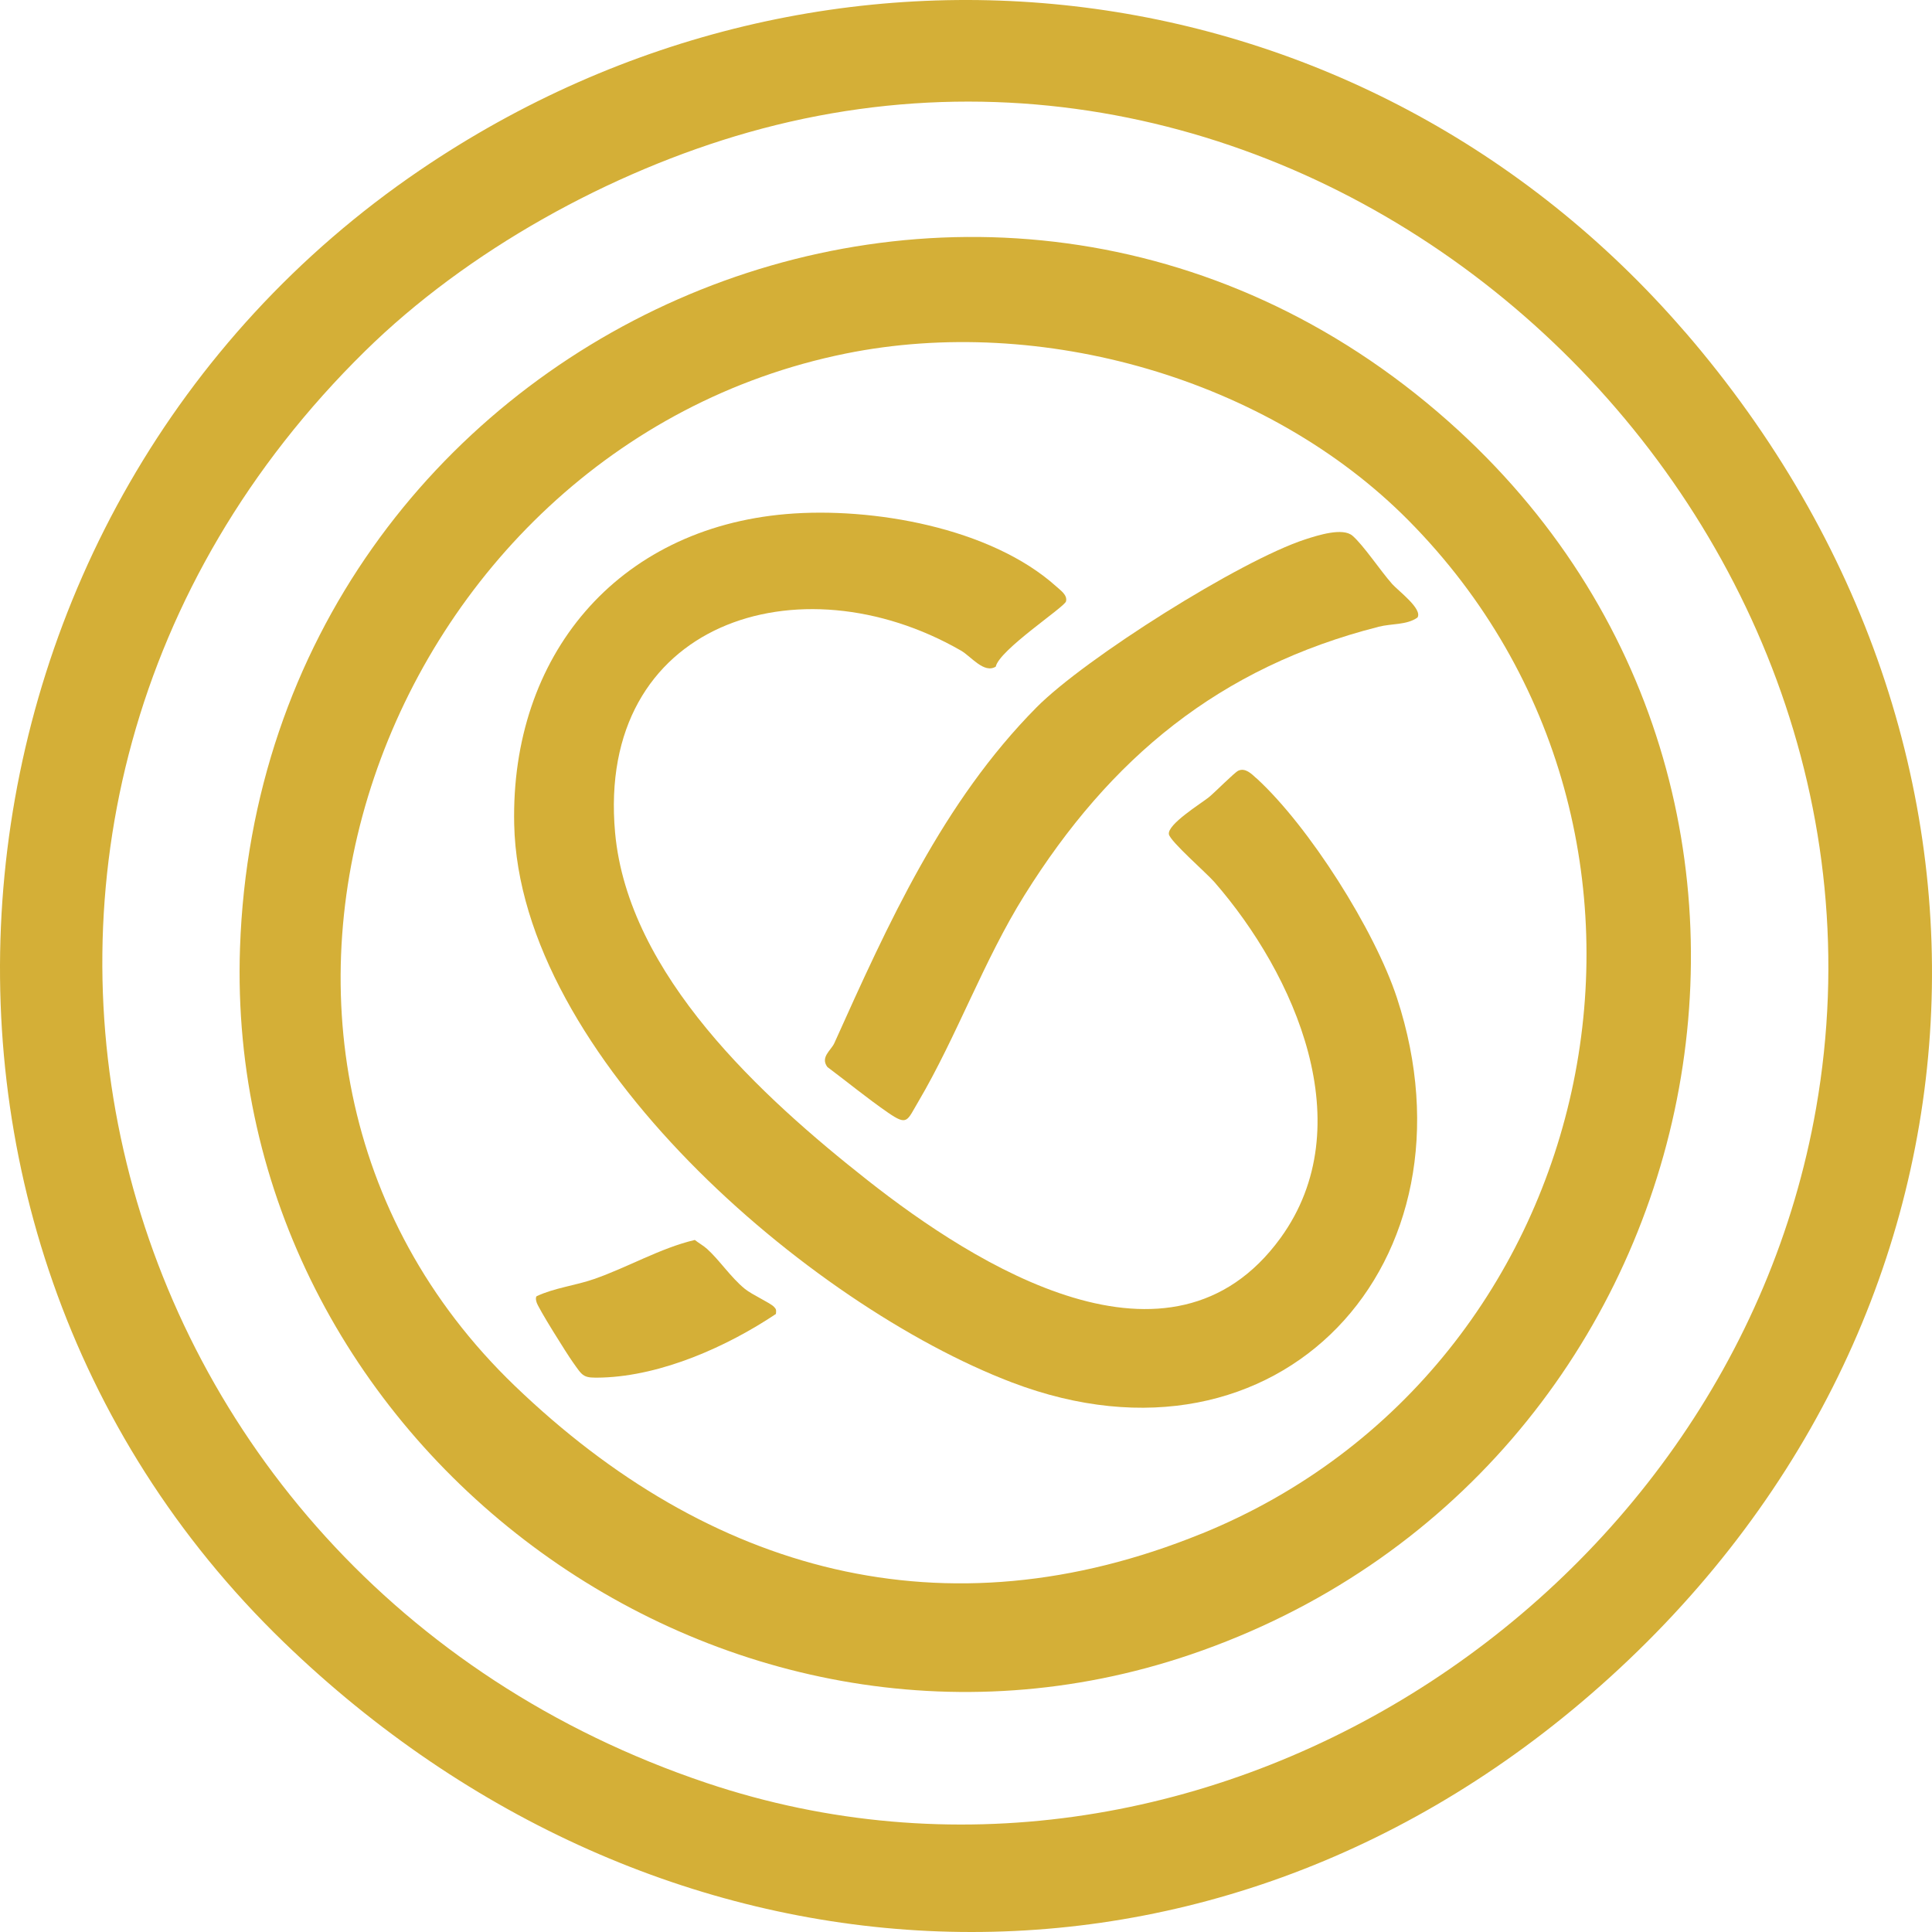 <svg xmlns="http://www.w3.org/2000/svg" width="75" height="75" viewBox="0 0 75 75" fill="none"><path d="M65.409 12.885C52.931 -1.573 32.119 -4.152 16.292 6.612C-2.85 19.631 -5.785 47.505 11.015 63.748C25.395 77.653 46.4 79.067 61.755 65.769C77.984 51.712 79.414 29.108 65.411 12.884L65.409 12.885ZM27.432 69.215C3.394 61.144 -4.16 31.642 14.176 13.625C18.145 9.725 23.693 6.66 29.047 5.14C52.03 -1.38 74.564 19.816 70.499 43.027C67.119 62.329 46.401 75.583 27.432 69.215Z" fill="#D4AF37"></path><path d="M56.233 16.363C38.203 0.368 10.134 12.888 9.317 36.804C8.662 55.971 27.988 70.417 46.205 64.234C66.643 57.297 72.553 30.843 56.234 16.364L56.233 16.363ZM46.645 59.536C36.66 63.596 27.524 61.046 19.99 53.804C6.275 40.619 14.844 17.368 32.83 13.725C40.416 12.189 49.223 14.691 54.682 20.207C66.7 32.351 62.409 53.126 46.645 59.538V59.536Z" fill="#D4AF37"></path><path d="M48.768 30.208C48.584 30.04 48.343 29.794 48.071 29.918C47.922 29.986 47.154 30.768 46.916 30.958C46.61 31.2 45.304 32.007 45.377 32.388C45.431 32.666 46.838 33.893 47.139 34.237C50.266 37.824 52.877 43.699 49.708 48.061C45.451 53.918 37.873 49.121 33.679 45.818C29.579 42.588 24.38 37.845 23.878 32.326C23.138 24.146 31.034 21.647 37.308 25.258C37.699 25.483 38.199 26.16 38.655 25.879C38.795 25.226 41.323 23.57 41.382 23.347C41.447 23.099 41.162 22.911 41.006 22.768C38.455 20.474 33.846 19.676 30.533 19.955C23.937 20.512 19.819 25.47 19.961 31.998C20.155 41.008 31.432 50.676 39.283 53.666C49.696 57.63 57.586 48.983 54.231 38.743C53.368 36.112 50.819 32.08 48.77 30.206L48.768 30.208Z" fill="#D4AF37"></path><path d="M54.033 22.658C53.595 22.165 52.936 21.173 52.505 20.798C52.126 20.468 51.157 20.781 50.671 20.938C48.142 21.761 42.118 25.561 40.237 27.461C36.593 31.142 34.473 35.864 32.388 40.496C32.262 40.775 31.834 41.039 32.119 41.421C32.895 42.002 33.662 42.632 34.46 43.184C35.234 43.719 35.203 43.519 35.648 42.768C37.148 40.222 38.186 37.288 39.77 34.752C43.097 29.423 47.332 25.907 53.52 24.33C54.032 24.2 54.608 24.269 55.026 23.973C55.234 23.639 54.279 22.937 54.033 22.66V22.658Z" fill="#D4AF37"></path><path d="M28.913 50.032C28.379 49.598 27.928 48.916 27.451 48.485C27.31 48.357 27.124 48.255 26.972 48.135C25.639 48.449 24.372 49.197 23.062 49.652C22.324 49.909 21.529 49.992 20.829 50.32C20.782 50.396 20.81 50.474 20.829 50.551C20.883 50.767 22.021 52.579 22.233 52.873C22.642 53.448 22.622 53.502 23.389 53.476C25.701 53.399 28.224 52.275 30.121 51.008C30.133 50.863 30.145 50.834 30.047 50.732C29.893 50.57 29.205 50.269 28.913 50.032Z" fill="#D4AF37"></path></svg>